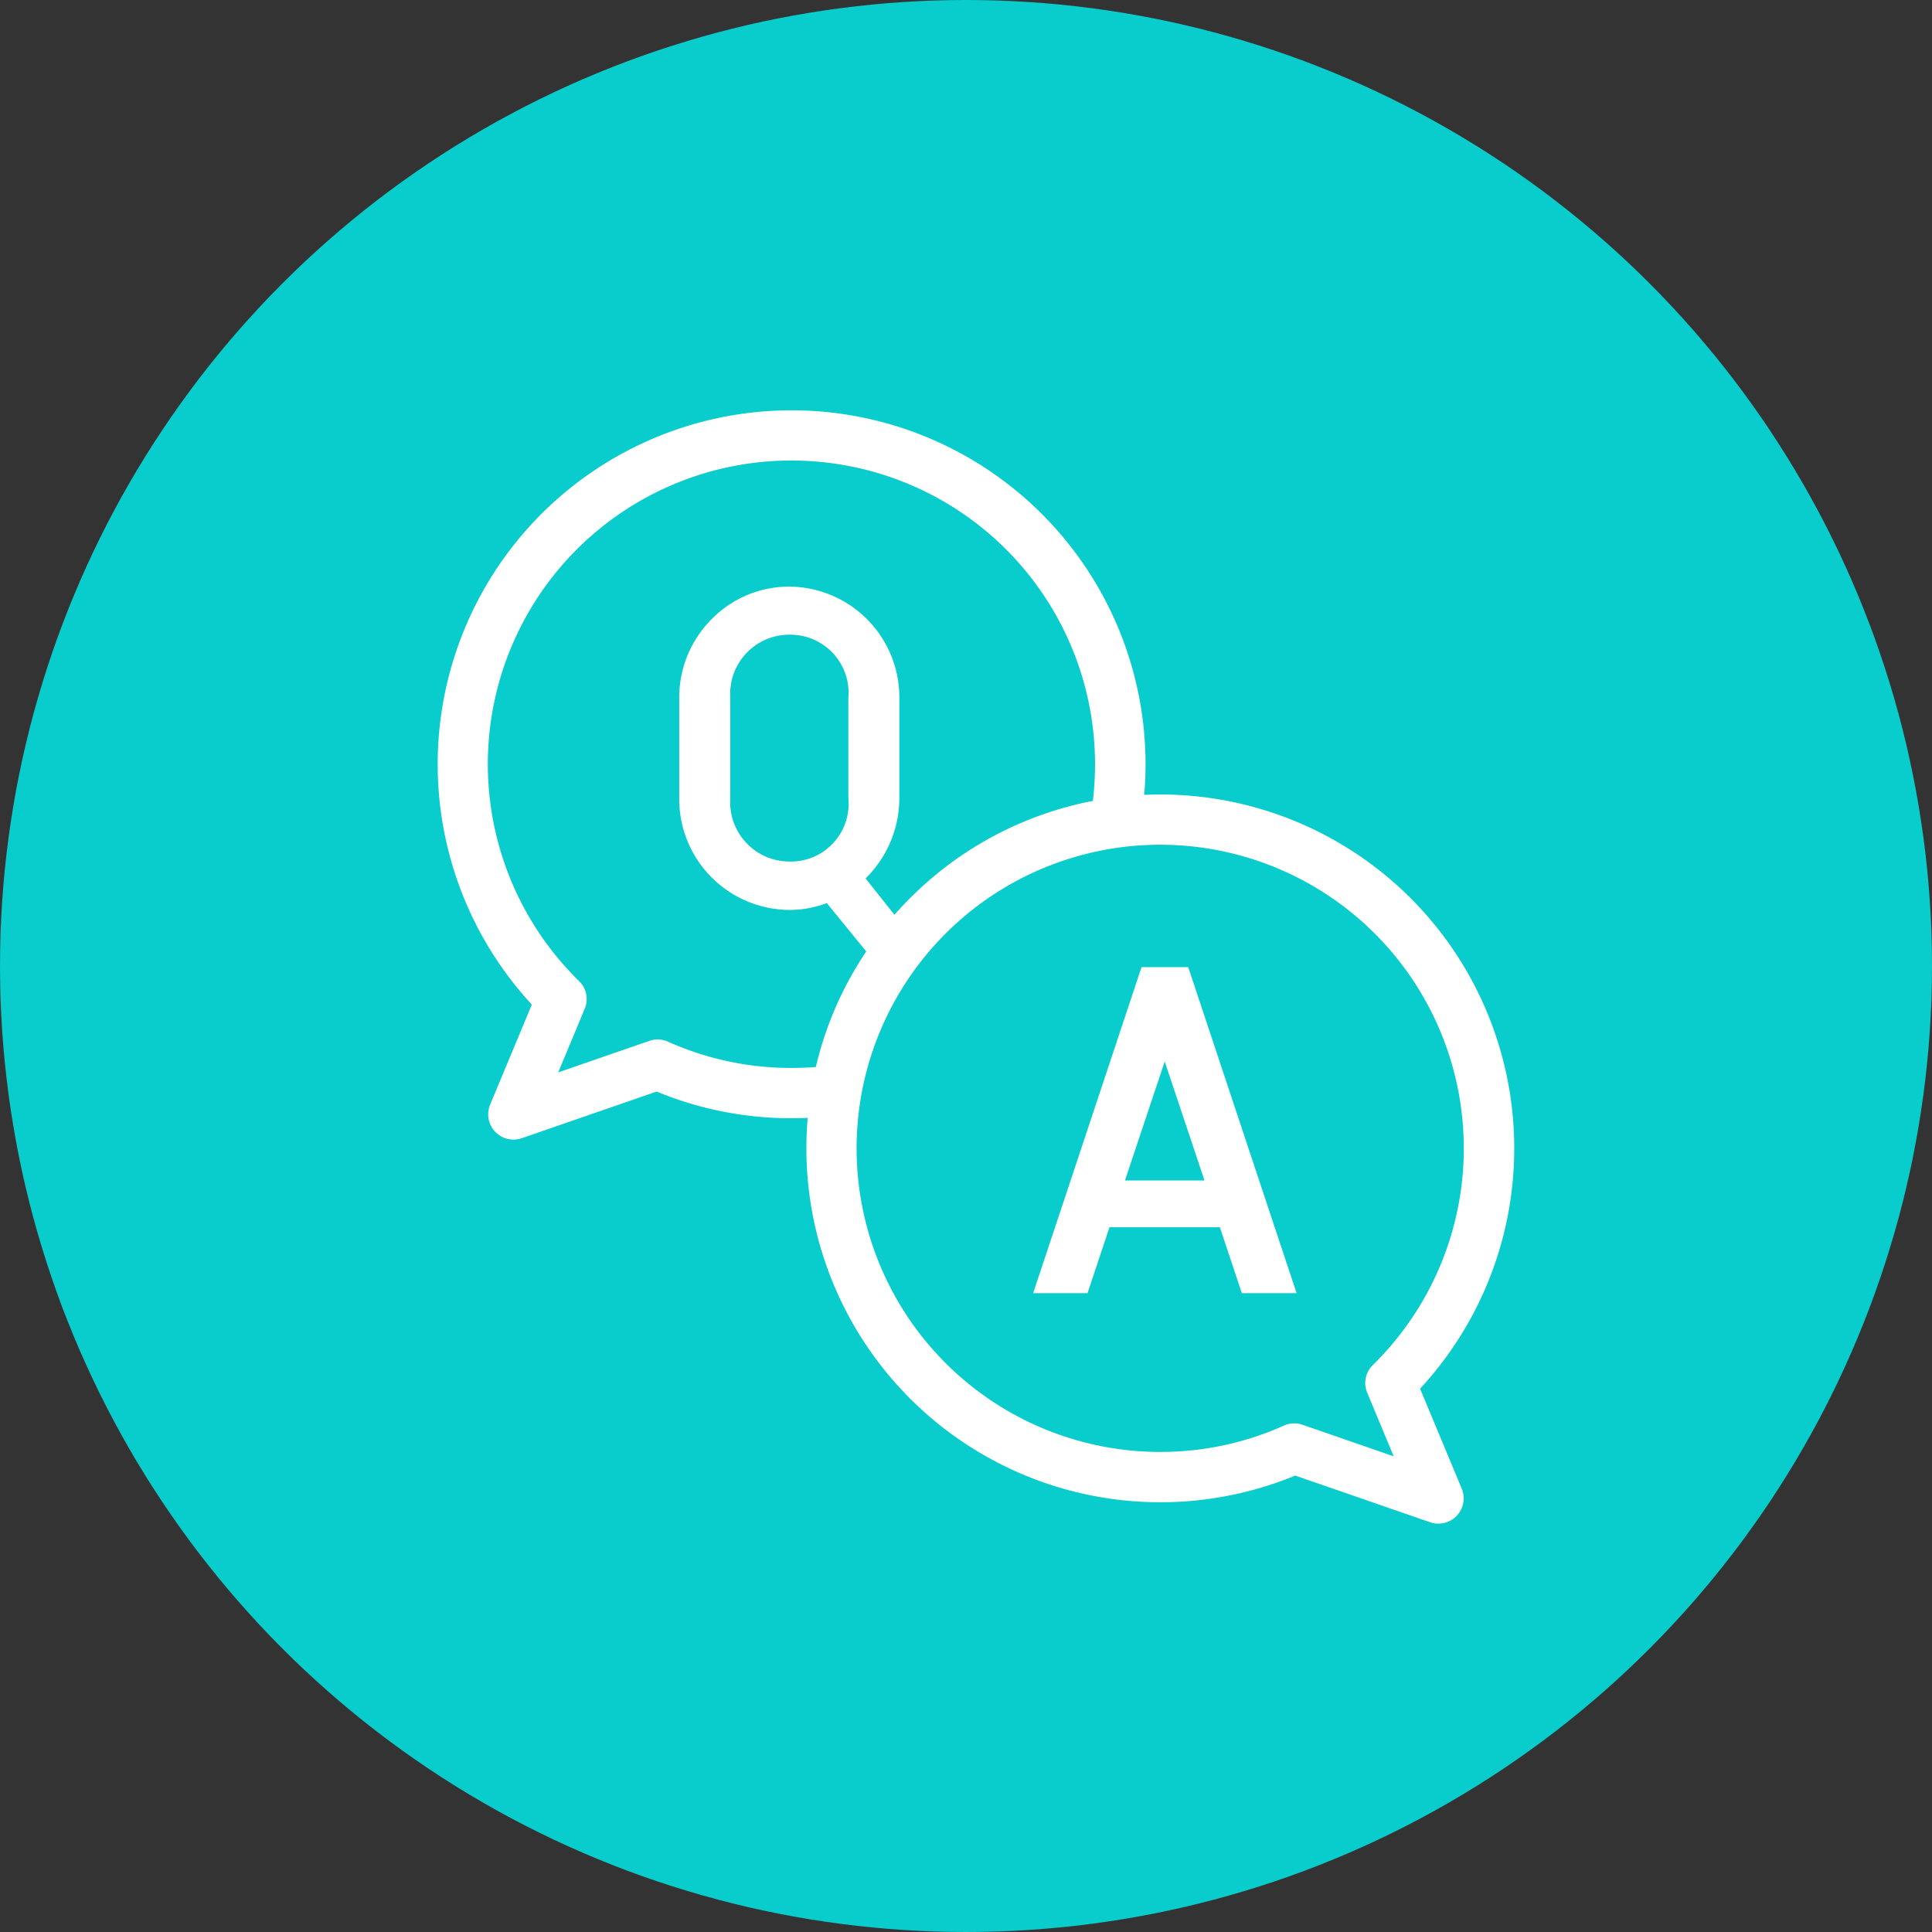 <svg xmlns="http://www.w3.org/2000/svg" width="84" height="84"><rect width="100%" height="100%" fill="#333333" stroke="none"/><g data-name="グループ 126" transform="translate(-183.784 -5828)"><circle data-name="楕円形 3" cx="42" cy="42" r="42" transform="translate(183.784 5828)" fill="#09cccc"/><g data-name="グループ 114" fill="#fff"><path data-name="パス 92" d="m233.416 5870.049-4.713 14.176h2.365l.954-2.865h4.8l.955 2.865h2.382l-4.713-14.175Zm2.737 9.277h-3.458l1.729-5.173Z"/><path data-name="パス 93" d="M245.527 5888.378a15.385 15.385 0 0 0-11.295-25.835c-.229 0-.46.006-.7.017.038-.445.058-.889.058-1.325a15.388 15.388 0 1 0-26.683 10.443l-1.816 4.356a1.1 1.1 0 0 0 1.369 1.457l5.873-2.032a15.268 15.268 0 0 0 5.868 1.16c.226 0 .456-.006.7-.017-.038.44-.057.884-.057 1.326a15.393 15.393 0 0 0 21.255 14.228l5.873 2.032a1.1 1.1 0 0 0 1.369-1.457Zm-11.295 2.75a13.2 13.2 0 1 1 9.239-3.777 1.09 1.09 0 0 0-.244 1.2l1.153 2.767-3.965-1.372a1.1 1.1 0 0 0-.805.035 13.084 13.084 0 0 1-5.378 1.146Zm-25.025-19.27a1.09 1.09 0 0 0-.244-1.2 13.2 13.2 0 1 1 22.431-9.423 13.388 13.388 0 0 1-.095 1.587 15.3 15.3 0 0 0-7.736 4.02q-.466.448-.889.93l-1.256-1.578a4.911 4.911 0 0 0 1.468-3.484v-4.385a4.817 4.817 0 0 0-4.8-4.82 4.711 4.711 0 0 0-3.365 1.419 4.807 4.807 0 0 0-1.405 3.4v4.385a4.818 4.818 0 0 0 4.771 4.853 4.483 4.483 0 0 0 1.644-.3l1.716 2.105a15.248 15.248 0 0 0-2.192 5.023c-.35.028-.7.042-1.053.042a13.086 13.086 0 0 1-5.378-1.143 1.091 1.091 0 0 0-.805-.035l-3.965 1.372Zm11.463-13.532v4.385a2.513 2.513 0 0 1-2.551 2.748 2.582 2.582 0 0 1-2.584-2.748v-4.385a2.573 2.573 0 0 1 2.584-2.731 2.531 2.531 0 0 1 2.552 2.73Z"/></g></g></svg>